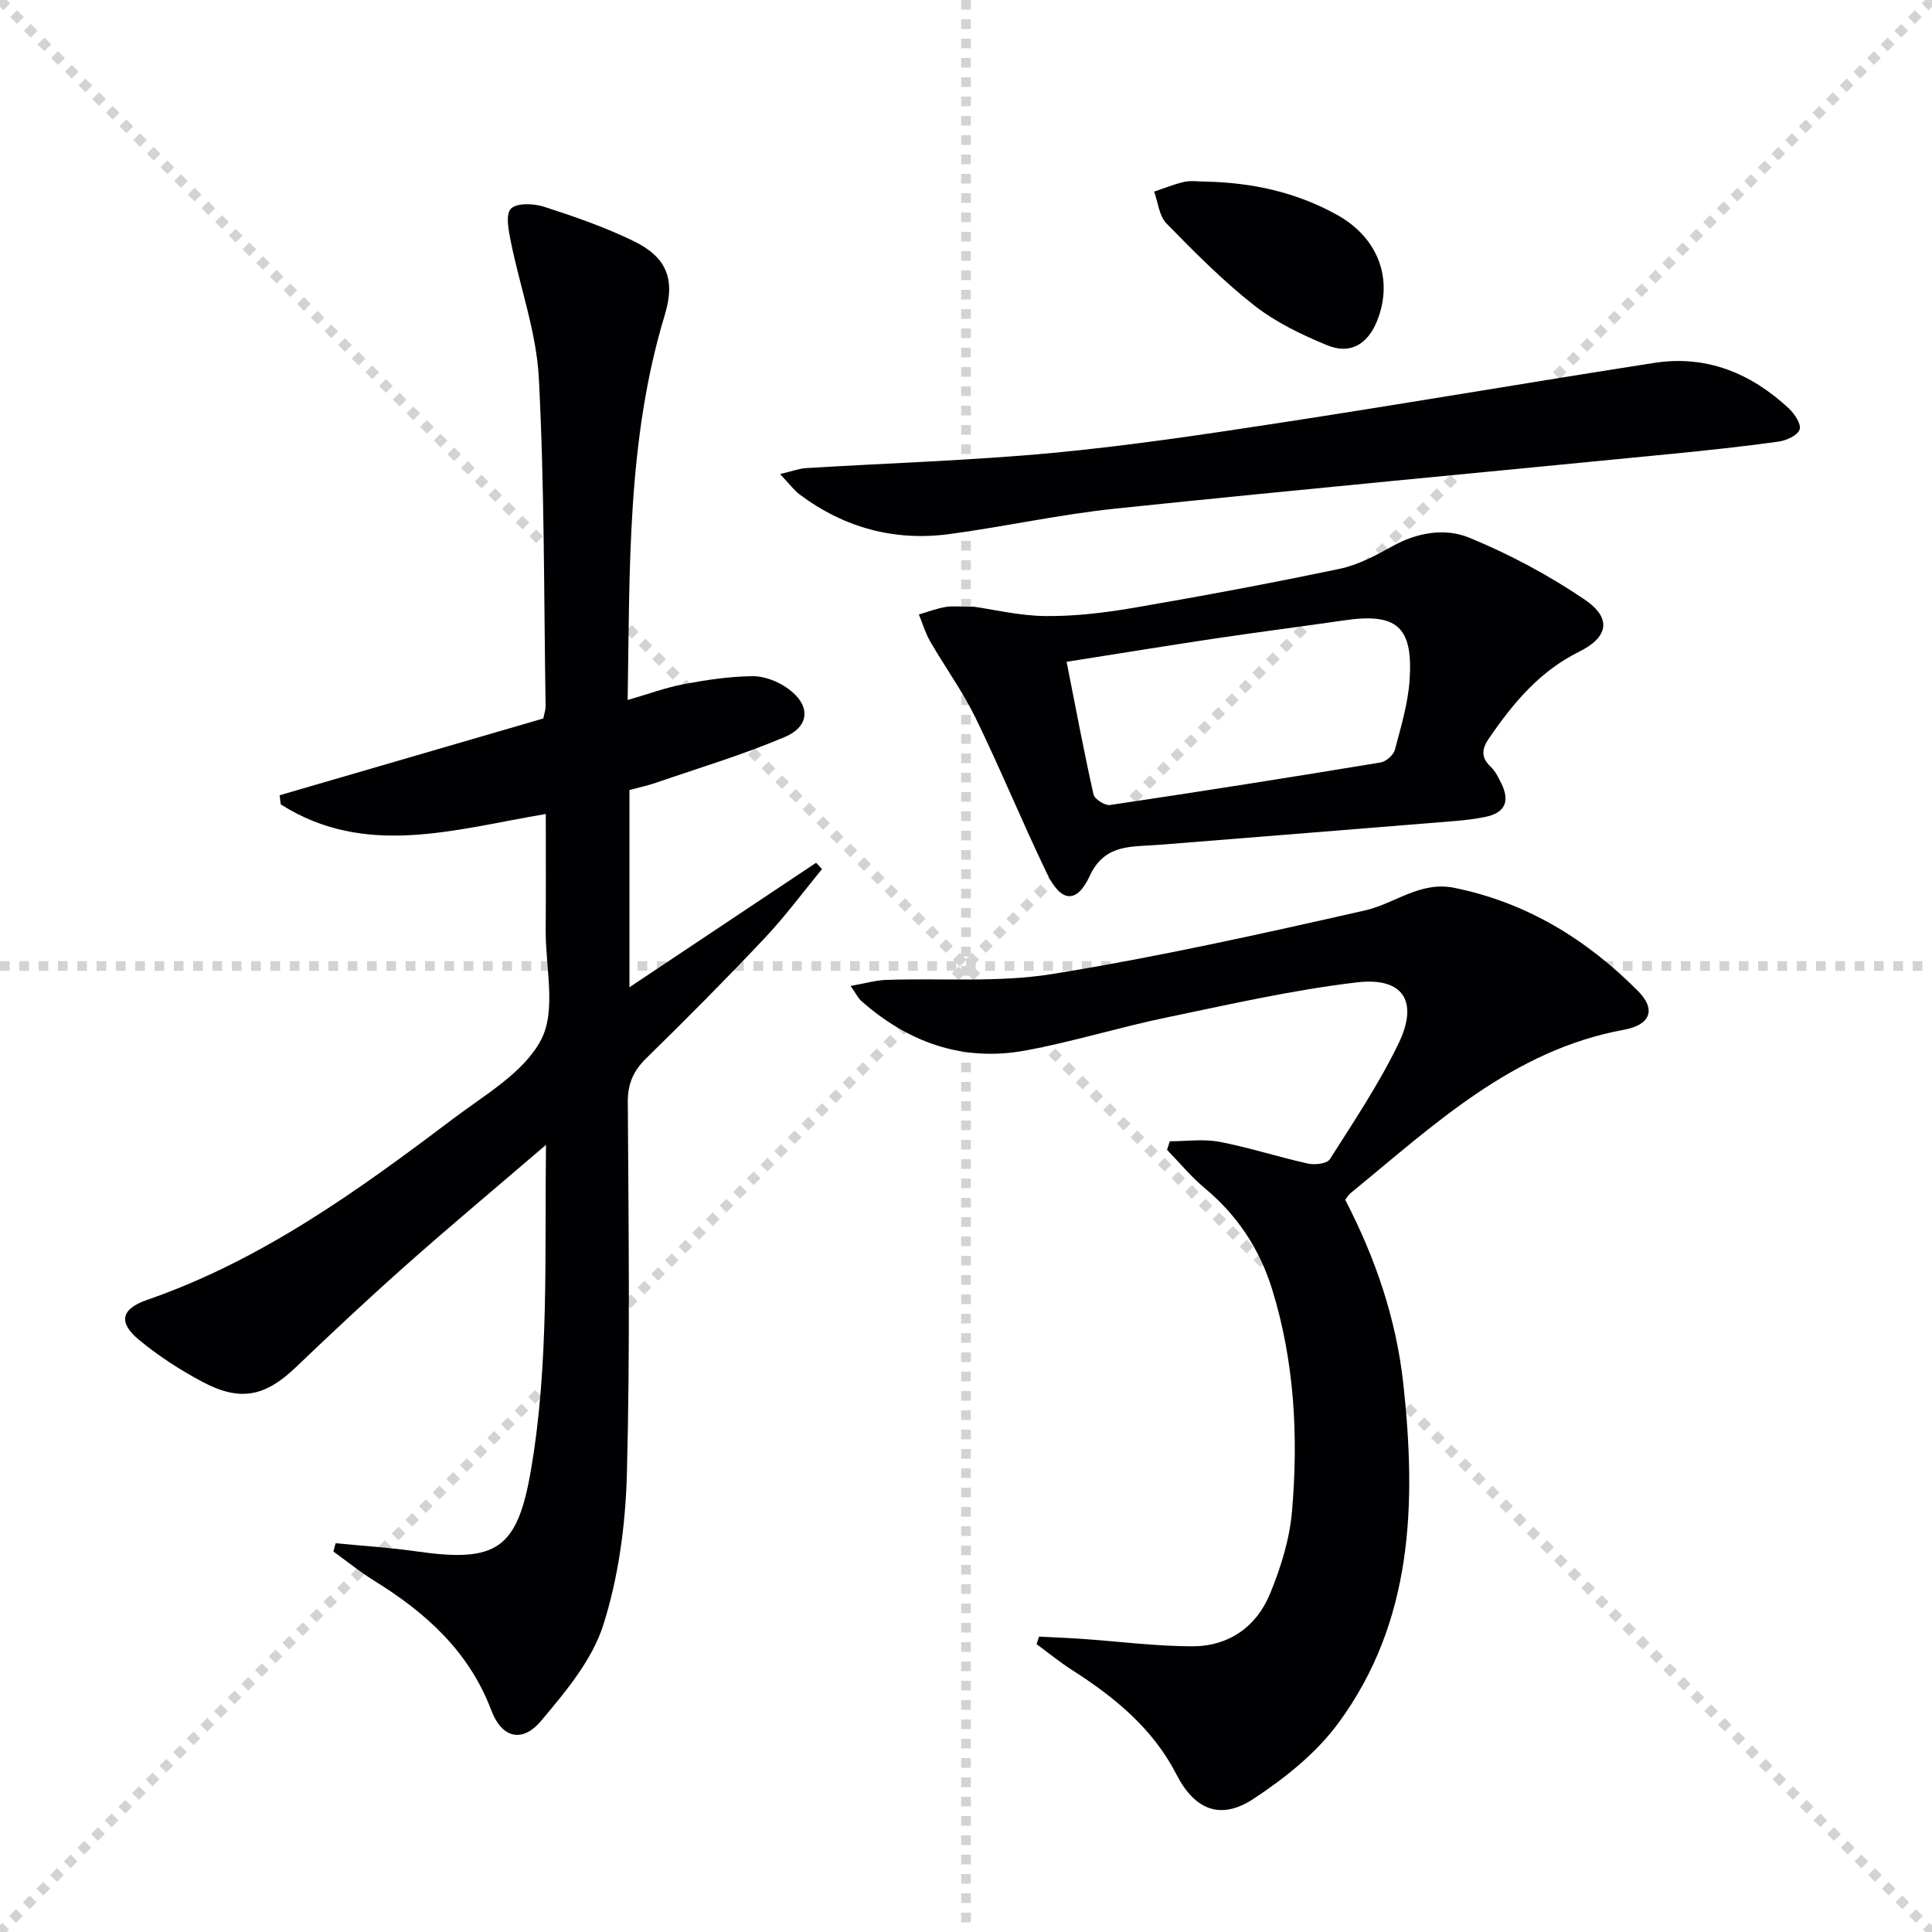 <svg enable-background="new 0 0 400 400" viewBox="0 0 400 400" xmlns="http://www.w3.org/2000/svg"><g stroke="lightgray" stroke-dasharray="1,1" stroke-width="1" transform="scale(2, 2)"><line x1="0" y1="0" x2="200" y2="200"></line><line x1="200" y1="0" x2="0" y2="200"></line><line x1="100" y1="0" x2="100" y2="200"></line><line x1="0" y1="100" x2="200" y2="100"></line></g><g fill="#010103"><path d="m113 168.53c-18.78 3.14-37.32 9.17-54.87-1.99-.08-.63-.16-1.26-.24-1.89 18.17-5.29 36.35-10.58 54.6-15.9.19-1.01.49-1.8.47-2.59-.36-22.64-.22-45.31-1.4-67.91-.5-9.46-3.89-18.76-5.79-28.17-.46-2.3-1.15-5.66 0-6.86 1.19-1.24 4.71-1.11 6.85-.42 6.3 2.03 12.6 4.22 18.54 7.1 6.87 3.34 8.72 7.9 6.48 15.29-7.86 25.89-7.23 52.52-7.69 79.74 4.2-1.21 7.87-2.58 11.66-3.29 4.7-.88 9.51-1.61 14.27-1.64 2.44-.02 5.26 1.11 7.28 2.58 4.68 3.38 4.59 7.77-.69 10.01-8.67 3.69-17.76 6.4-26.69 9.48-1.71.59-3.49.96-5.46 1.49v40.84c13.2-8.8 25.92-17.29 38.64-25.77.41.43.82.87 1.23 1.3-3.91 4.75-7.58 9.74-11.79 14.21-8 8.48-16.22 16.77-24.56 24.92-2.69 2.63-3.88 5.27-3.86 9.12.15 25.66.49 51.34-.19 76.98-.28 10.5-1.72 21.33-4.89 31.29-2.31 7.26-7.79 13.79-12.85 19.81-3.9 4.66-8.15 3.62-10.33-2.15-4.62-12.23-13.58-20.24-24.28-26.86-2.92-1.81-5.61-4-8.41-6.02.15-.57.3-1.14.45-1.72 5.6.55 11.22.89 16.78 1.69 16.67 2.4 20.9-.52 23.71-17.1 3.72-21.89 2.78-43.97 3.07-67.07-10.12 8.68-19.52 16.53-28.68 24.65-7.84 6.95-15.5 14.11-23.07 21.36-6.32 6.06-11.5 7.24-19.33 3.08-4.66-2.47-9.18-5.4-13.23-8.76-4.28-3.55-3.67-6.36 1.69-8.22 23.65-8.18 43.62-22.57 63.28-37.43 6.62-5.01 14.82-9.65 18.36-16.5 3.14-6.08.87-14.97.92-22.63.06-7.96.02-15.94.02-24.05z"/><path d="m278.51 248.4c6.23 11.99 10.58 24.69 12.04 38.17 2.68 24.72 2.04 49.08-13.43 70.14-4.58 6.24-11.09 11.45-17.63 15.74-6.8 4.47-12.16 2.26-15.92-5.07-4.91-9.56-12.82-15.99-21.61-21.62-2.55-1.63-4.91-3.57-7.35-5.36.17-.52.34-1.04.51-1.56 3.01.16 6.03.27 9.04.48 7.57.53 15.14 1.52 22.7 1.53 7.45.01 13.22-3.97 16.04-10.78 2.26-5.45 4.1-11.35 4.6-17.19 1.32-15.48.52-30.94-4.11-45.92-2.55-8.26-7.15-15.29-13.9-20.91-2.86-2.38-5.26-5.31-7.87-7.99.19-.59.39-1.18.58-1.77 3.43 0 6.97-.52 10.28.11 6.17 1.18 12.19 3.15 18.33 4.51 1.42.31 3.94.02 4.52-.9 4.98-7.84 10.19-15.62 14.22-23.96 4.22-8.73.97-13.79-8.6-12.66-13.29 1.56-26.43 4.57-39.57 7.3-9.75 2.02-19.3 5.01-29.09 6.81-12.93 2.38-24.27-1.66-34.02-10.31-.59-.52-.94-1.32-2.16-3.06 2.9-.51 5.13-1.17 7.38-1.25 11.47-.4 23.14.59 34.37-1.22 21.73-3.51 43.28-8.3 64.76-13.17 6.15-1.4 11.41-6.1 18.44-4.68 15.02 3.04 27.46 10.69 38.08 21.38 3.74 3.76 2.66 6.99-2.93 8.01-23.16 4.25-39.42 19.8-56.63 33.86-.37.31-.61.76-1.07 1.34z"/><path d="m201.67 125.62c4.06.57 9.47 1.89 14.89 1.93 6.09.05 12.26-.7 18.28-1.73 14.21-2.44 28.4-5.09 42.51-8.05 3.8-.8 7.46-2.74 10.9-4.66 5.15-2.89 10.93-3.84 15.91-1.8 8.34 3.42 16.46 7.76 23.92 12.82 5.69 3.86 4.93 7.8-1.19 10.83-8.09 4-13.55 10.55-18.51 17.74-1.54 2.23-1.9 4.04.27 6.07.94.88 1.55 2.15 2.14 3.33 1.79 3.56 1.02 6.12-3.13 7-2.1.44-4.24.7-6.38.88-20.2 1.65-40.41 3.26-60.62 4.88-1.33.11-2.66.17-3.98.25-4.69.25-8.62.97-11.04 6.2-2.7 5.85-5.97 5.59-8.89-.49-5.11-10.62-9.59-21.55-14.75-32.15-2.67-5.48-6.3-10.49-9.37-15.79-1.02-1.76-1.61-3.76-2.39-5.66 1.84-.53 3.65-1.23 5.52-1.55 1.47-.25 3-.05 5.91-.05zm19.16 11.4c1.9 9.62 3.58 18.58 5.57 27.46.22.98 2.36 2.34 3.41 2.19 18.7-2.78 37.38-5.73 56.03-8.81 1.13-.19 2.66-1.53 2.95-2.61 1.27-4.79 2.74-9.64 3.06-14.55.72-11-2.71-13.84-13.49-12.27-8.87 1.29-17.76 2.42-26.62 3.74-10.16 1.52-20.3 3.18-30.91 4.85z"/><path d="m161.5 98.15c2.64-.62 3.97-1.14 5.33-1.23 17.08-1.05 34.2-1.56 51.22-3.16 16.01-1.51 31.95-3.92 47.85-6.36 25.57-3.92 51.07-8.3 76.63-12.27 10.76-1.67 19.97 2.13 27.8 9.4 1.2 1.11 2.65 3.31 2.26 4.4-.43 1.22-2.74 2.28-4.36 2.5-7.39 1.03-14.82 1.82-22.25 2.55-38.34 3.77-76.7 7.33-115.02 11.32-11.53 1.2-22.92 3.74-34.43 5.28-11.35 1.51-21.76-1.32-30.97-8.2-1.14-.86-2.01-2.07-4.06-4.23z"/><path d="m249.69 37.6c9.59.21 18.75 2.21 27.18 6.91 8.54 4.76 11.7 13.42 8.21 22-1.94 4.77-5.53 6.93-10.28 4.98-5.3-2.18-10.67-4.76-15.14-8.27-6.5-5.1-12.37-11.04-18.16-16.96-1.51-1.55-1.74-4.36-2.55-6.59 2.09-.69 4.13-1.55 6.27-2.02 1.43-.31 2.98-.05 4.47-.05z"/></g></svg>